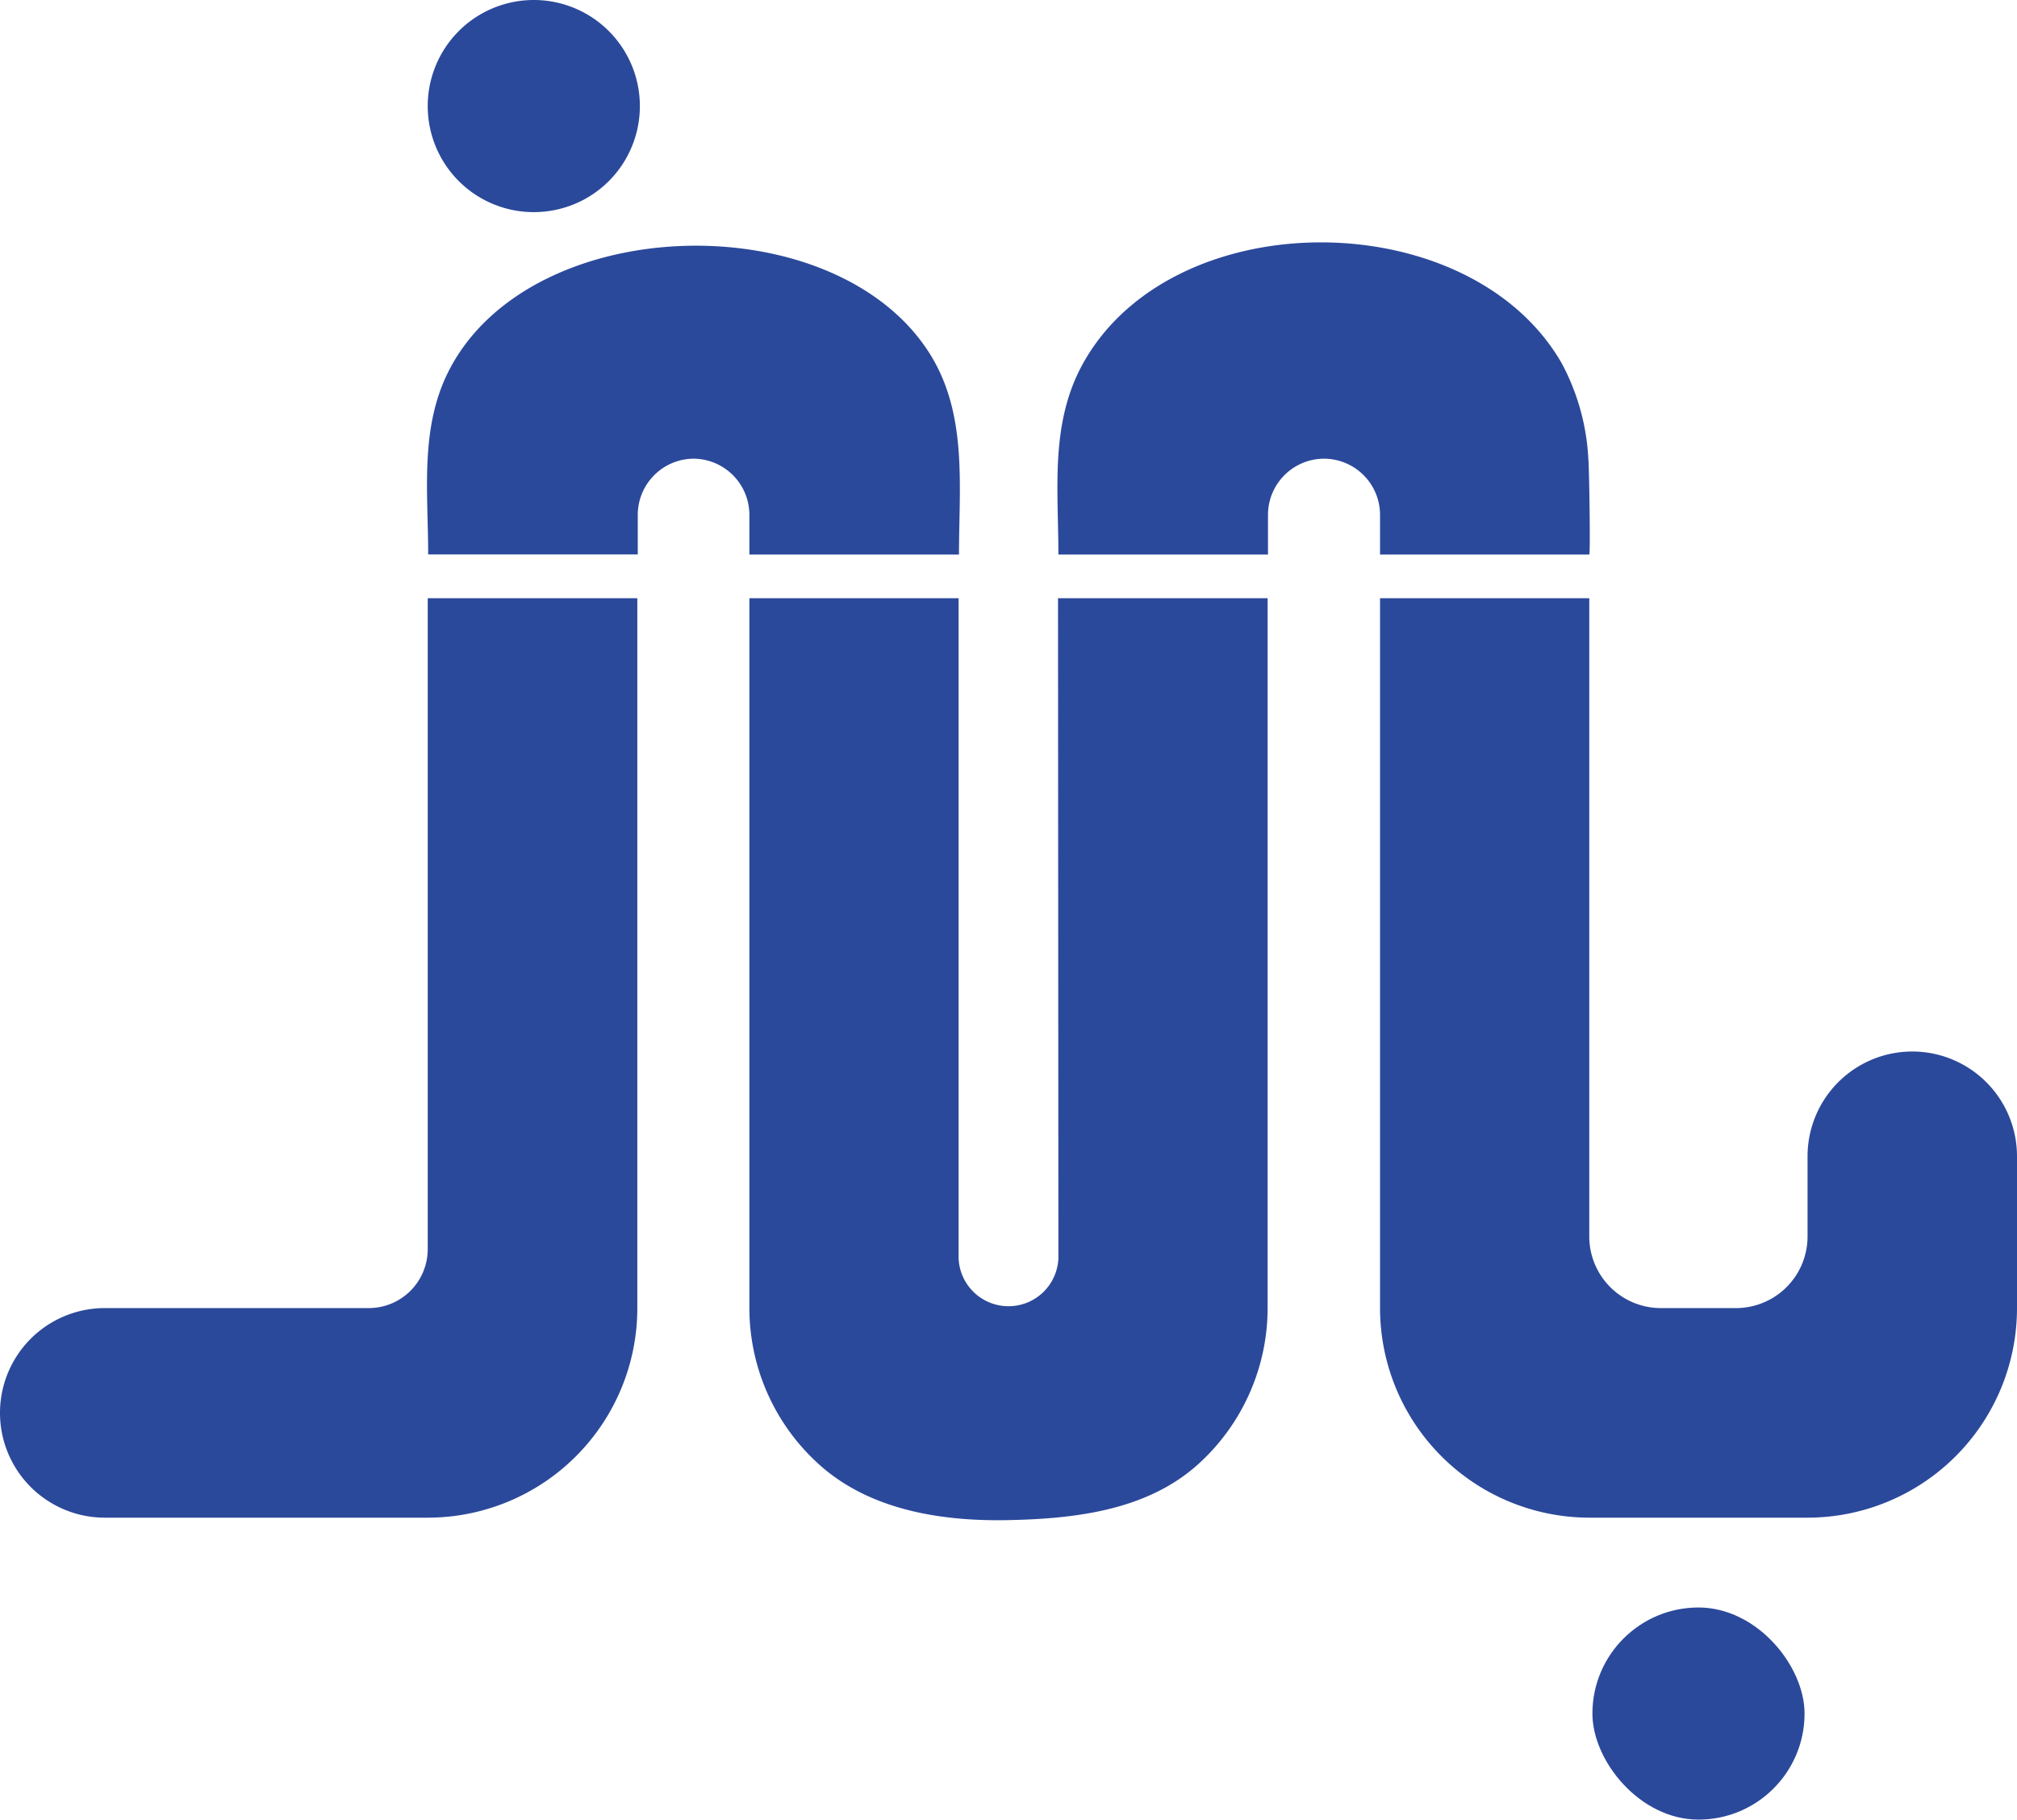 <svg id="Layer_1" data-name="Layer 1" xmlns="http://www.w3.org/2000/svg" viewBox="0 0 269.45 243.1"><defs><style>.cls-1{fill:#2b499b;}</style></defs><path class="cls-1" d="M176.85,61.28a7.51,7.51,0,0,1,7.51,7.51v5.3h27.95c.16,0,0-11.53-.12-12.7a30.22,30.22,0,0,0-3.54-12.82c-12.18-21.32-51.44-21.71-63.75-.4-4.68,8.09-3.51,17-3.51,25.92h28v-5.3A7.51,7.51,0,0,1,176.85,61.28Z"/><path class="cls-1" d="M57.14,166.88a7.88,7.88,0,0,1-7.89,7.88H14a14,14,0,0,0,0,28H57.14a28,28,0,0,0,28-28V79.92H57.14Z"/><path class="cls-1" d="M92.6,61.28a7.51,7.51,0,0,1,7.51,7.51v5.3h28c0-9.36,1.23-19.15-4.24-27.36-12.91-19.38-52.5-18.41-63.67,2.34-4.19,7.77-3,16.53-3,25h28v-5.3A7.51,7.51,0,0,1,92.6,61.28Z"/><path class="cls-1" d="M141.39,168.1a6.67,6.67,0,0,1-13.33,0V79.92H100.11v94.84A28.12,28.12,0,0,0,109.82,196c6.75,5.82,16.12,7.25,24.75,7.09,8.83-.17,18.41-1.23,25.29-7.29a28.13,28.13,0,0,0,9.48-21V79.92h-28Z"/><path class="cls-1" d="M255.47,140.48a14,14,0,0,0-14,14V165.2a9.57,9.57,0,0,1-9.57,9.56H221.88a9.57,9.57,0,0,1-9.57-9.56V79.92H184.36v94.84a28,28,0,0,0,27.95,28H241.5a28,28,0,0,0,27.95-28v-20.3A14,14,0,0,0,255.47,140.48Z"/><path class="cls-1" d="M71.31,28.34A14.16,14.16,0,0,0,85.48,14.17h0a14.17,14.17,0,0,0-28.34,0h0A14.16,14.16,0,0,0,71.31,28.34Z"/><rect class="cls-1" x="212.73" y="214.76" width="28.34" height="28.34" rx="14.17"/></svg>